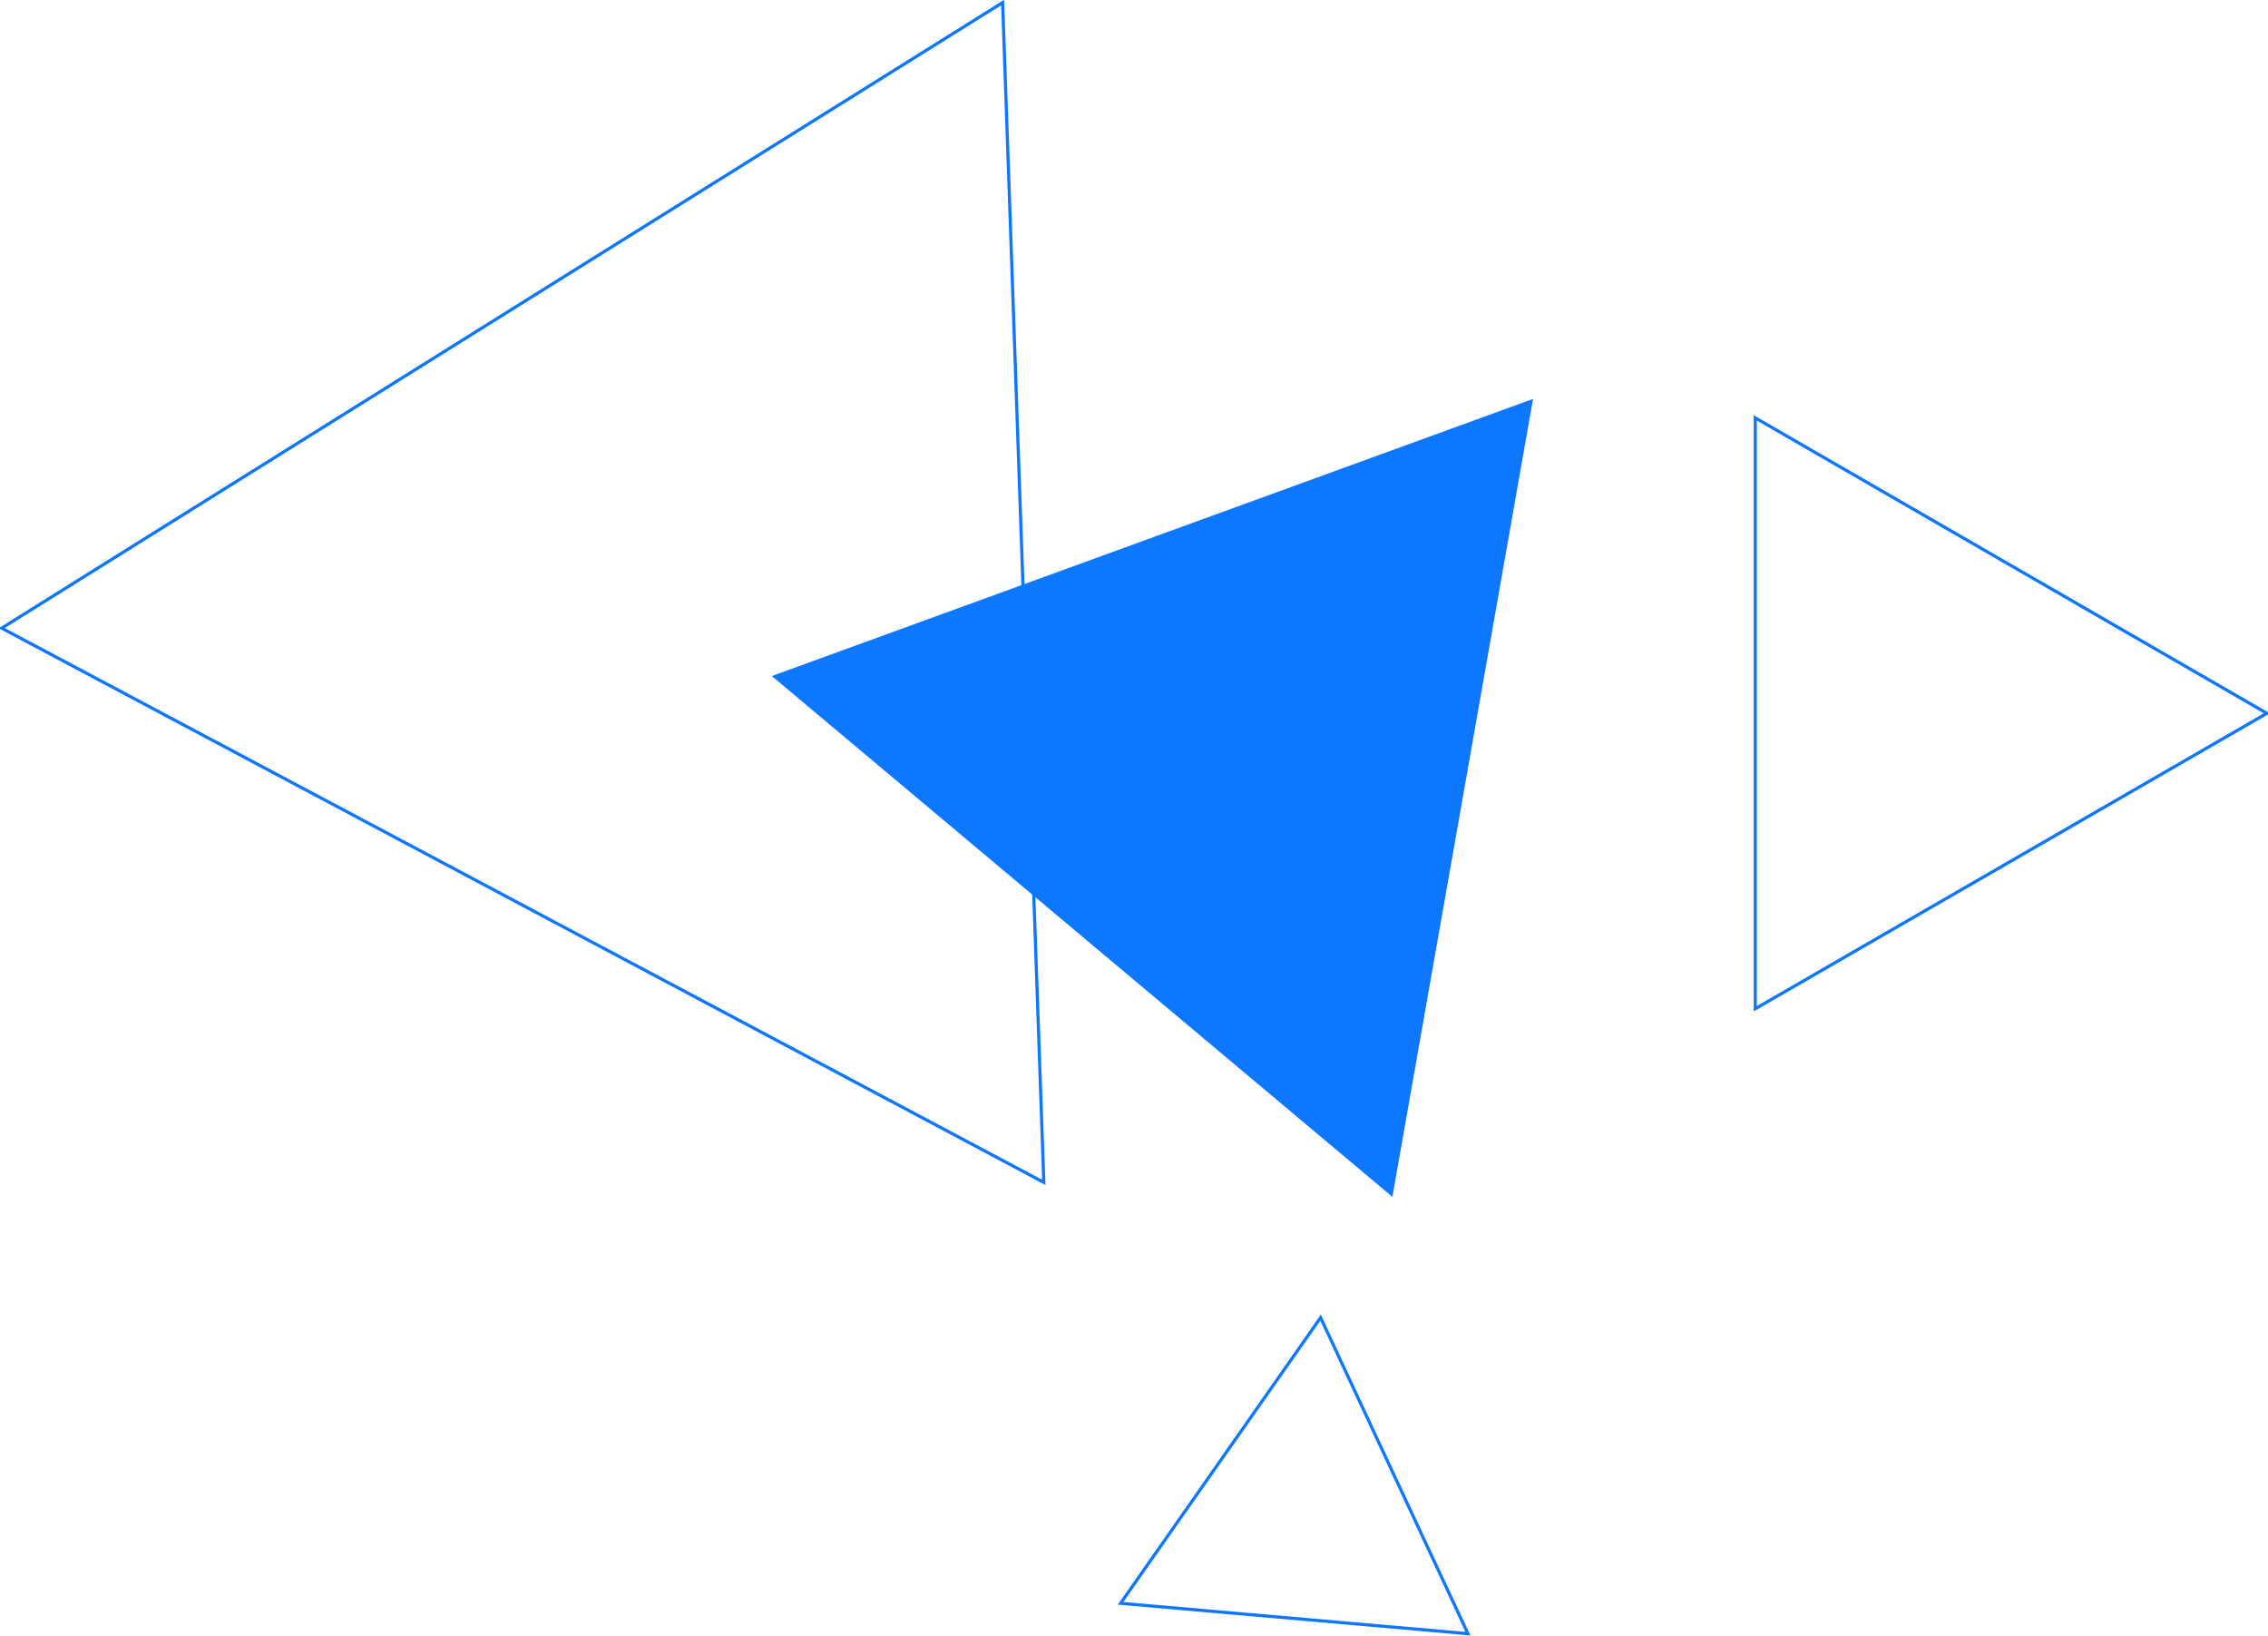 <svg xmlns="http://www.w3.org/2000/svg" width="721" height="520" viewBox="0 0 721 520"><g><g><path fill="#0e77ff" d="M442.64 380.404L245.36 214.867l242-88.08z"/></g><g><path fill="none" stroke="#0e77ff" stroke-miterlimit="20" d="M558 320.617v0V132.82v0l162.638 93.899v0z"/></g><g><path fill="none" stroke="#0e77ff" stroke-miterlimit="20" d="M356.238 509.587v0l63.573-90.793v0l46.843 100.453v0z"/></g><g><path fill="none" stroke="#0e77ff" stroke-miterlimit="20" d="M.53 199.653v0L318.734.817v0l13.094 374.991v0z"/></g></g></svg>